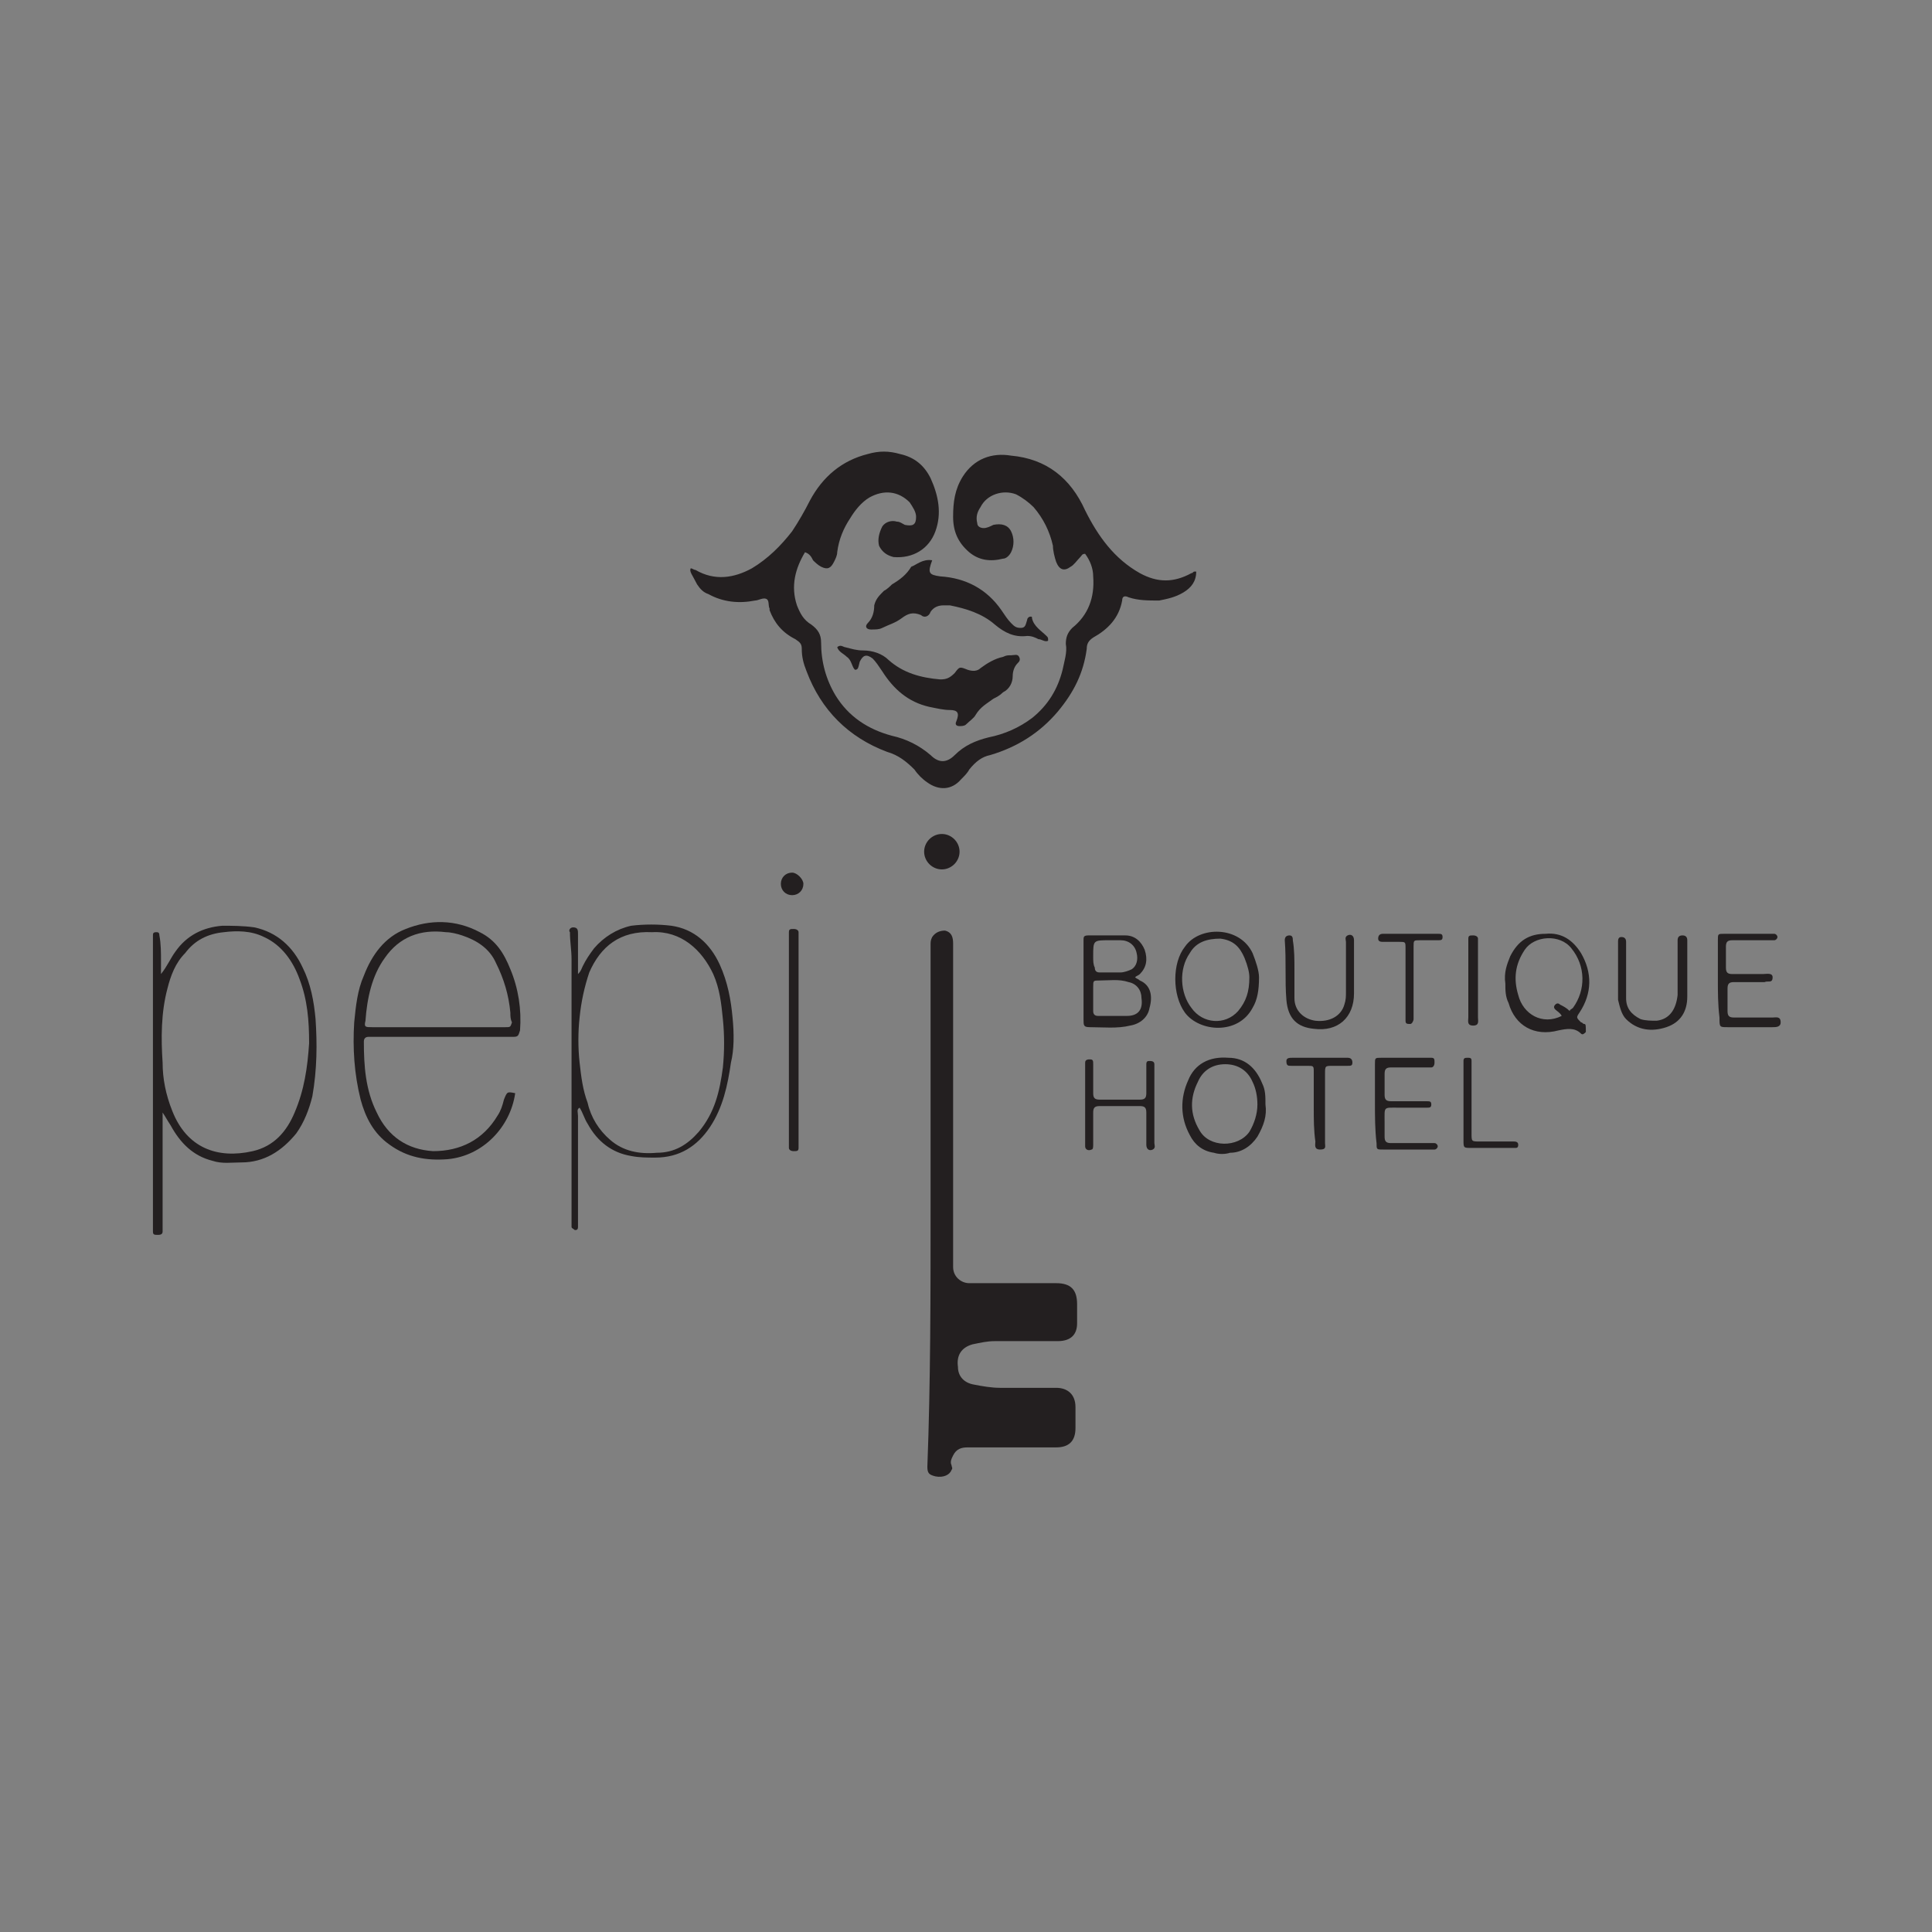 <?xml version="1.0" encoding="utf-8"?>
<!-- Generator: Adobe Illustrator 19.0.0, SVG Export Plug-In . SVG Version: 6.00 Build 0)  -->
<svg version="1.1" id="Layer_1" xmlns="http://www.w3.org/2000/svg" xmlns:xlink="http://www.w3.org/1999/xlink" x="0px" y="0px"
	 viewBox="-479 481 120 120" style="enable-background:new -479 481 120 120;" xml:space="preserve">
<rect x="-479" y="481" width="120" height="120" fill="#808080" stroke="none"/>
<style type="text/css">
	.st0{fill:#3DA8C0;}
	.st1{fill:#3EA9C1;}
	.st2{fill:#BFE2EA;}
	.st3{fill:#2A0B41;stroke:#FFFFFF;stroke-width:1.198;stroke-miterlimit:10;}
	.st4{fill:#FFFFFF;}
	.st5{fill:#231F20;}
</style>
<g>
	<g>
		<path class="st0" d="M-9819.4,5373.4v58.9h35.7v4.6h-40.6v-63.5H-9819.4z"/>
		<path class="st0" d="M-9739.1,5402.7h37.2v4.4h-37.2v25h40.1v4.7h-44.9v-63.5h43.8v4.6h-39L-9739.1,5402.7L-9739.1,5402.7z"/>
		<path class="st0" d="M-9645,5377.8h-22.9v-4.4h50.8v4.4h-22.9v59h-4.9L-9645,5377.8L-9645,5377.8z"/>
		<path class="st0" d="M-9523.3,5405.2c-0.1,16.7-10.7,32.7-32,32.7s-32-16.1-32-32.9c0-17.1,10.6-32.7,32-32.7
			C-9533.9,5372.4-9523.2,5388.1-9523.3,5405.2z M-9582.5,5405.1c0.1,14.3,9.2,28.3,27.2,28.3c18.1,0,27.3-14,27.3-28.3
			c0-14.7-9.1-28.2-27.3-28.2S-9582.6,5390.2-9582.5,5405.1z"/>
	</g>
</g>
<g>
	<circle class="st1" cx="-9536.3" cy="5381.5" r="10.9"/>
	<circle class="st2" cx="-9536.3" cy="5381.5" r="8"/>
	<circle class="st3" cx="-9536.3" cy="5381.5" r="3.5"/>
</g>
<g>
	<g>
		<g>
			<path class="st4" d="M-5483,3483.5v-58.9h-4.9v63.5h40.6v-4.6H-5483z"/>
			<path class="st4" d="M-5402.7,3483.4v-25h37.2v-4.4h-37.2v-24.7h39v-4.6h-43.8v63.5h44.9v-4.7h-40.1V3483.4z"/>
			<path class="st4" d="M-5331.6,3424.7v4.3h23v59.1h4.9V3429h22.9v-4.3H-5331.6L-5331.6,3424.7z"/>
			<path class="st4" d="M-5196.5,3431.9c-1-0.9-2-1.8-3.2-2.6c-0.1,0-0.1,0-0.2,0c-1.8,0-3.3,1.4-3.5,3.2c1.6,1.1,3,2.3,4.3,3.6
				c1.5-0.4,2.6-1.7,2.6-3.4C-5196.4,3432.4-5196.5,3432.1-5196.5,3431.9z M-5191,3439.1c-0.5-0.9-1.1-1.9-1.7-2.8
				c-0.8,1.5-2,2.7-3.4,3.5c0.5,0.8,1,1.7,1.4,2.5c2.1,4.2,3.1,9.1,3.1,14c0,14.3-9.2,28.3-27.3,28.3c-18,0-27.1-14-27.2-28.3
				c-0.1-15,9-28.2,27.2-28.2c3.2,0,6,0.4,8.6,1.1c0.9,0.3,1.9,0.6,2.7,1c0.5-1.6,1.5-2.9,2.7-3.9c-1-0.4-2-0.8-3-1.1
				c-3.3-1-7-1.6-11.1-1.6c-21.4,0-32,15.6-32,32.7c0,16.8,10.7,32.9,32,32.9s31.9-16.1,32-32.7
				C-5186.9,3450.3-5188.2,3444.2-5191,3439.1z"/>
		</g>
	</g>
	<g>
		<path class="st4" d="M-5199.9,3421.8c-3.1,0-6,1.3-8,3.4c-1.1,1.2-1.9,2.5-2.4,4.1c-0.4,1.1-0.5,2.2-0.5,3.4
			c0,6,4.9,10.9,10.9,10.9c1.9,0,3.6-0.5,5.2-1.3c1.5-0.8,2.7-1.9,3.7-3.3c1.3-1.8,2.1-4,2.1-6.4
			C-5189,3426.7-5193.9,3421.8-5199.9,3421.8z M-5196.1,3439.8c-1.1,0.6-2.4,0.9-3.7,0.9c-4.4,0-8-3.6-8-8c0-0.9,0.1-1.7,0.4-2.4
			c0.5-1.6,1.5-2.9,2.7-3.9c1.4-1.1,3.1-1.7,4.9-1.7c4.4,0,8,3.6,8,8c0,1.3-0.3,2.5-0.9,3.6
			C-5193.5,3437.8-5194.7,3439-5196.1,3439.8z M-5199.7,3429.3c-0.1,0-0.1,0-0.2,0c-1.8,0-3.3,1.4-3.5,3.2c0,0.1,0,0.2,0,0.3
			c0,1.9,1.6,3.5,3.5,3.5c0.3,0,0.6,0,0.9-0.1c1.5-0.4,2.6-1.7,2.6-3.4c0-0.3,0-0.6-0.1-0.9
			C-5196.9,3430.4-5198.2,3429.3-5199.7,3429.3z"/>
		<path class="st4" d="M-5196.4,3432.7c0,1.6-1.1,3-2.6,3.4c-0.3,0.1-0.6,0.1-0.9,0.1c-1.9,0-3.5-1.5-3.5-3.5c0-0.1,0-0.2,0-0.3
			c0.1-1.8,1.6-3.2,3.5-3.2c0.1,0,0.1,0,0.2,0c1.5,0.1,2.8,1.2,3.2,2.6C-5196.5,3432.1-5196.4,3432.4-5196.4,3432.7z"/>
		<path class="st4" d="M-5196.4,3432.7c0,1.6-1.1,3-2.6,3.4c-0.3,0.1-0.6,0.1-0.9,0.1c-1.9,0-3.5-1.5-3.5-3.5c0-0.1,0-0.2,0-0.3
			c0.1-1.8,1.6-3.2,3.5-3.2c0.1,0,0.1,0,0.2,0c1.5,0.1,2.8,1.2,3.2,2.6C-5196.5,3432.1-5196.4,3432.4-5196.4,3432.7z"/>
	</g>
</g>
<g id="XMLID_1_">
	<path id="XMLID_105_" class="st5" d="M-436.1,516.3c0.1,0,0.2,0.1,0.3,0.1c1.2,0.7,2.4,0.5,3.5-0.1c1-0.6,1.8-1.4,2.5-2.3
		c0.4-0.6,0.8-1.3,1.1-1.9c0.8-1.5,2-2.5,3.6-2.9c0.7-0.2,1.3-0.2,2,0c0.9,0.2,1.5,0.7,1.9,1.5c0.5,1.1,0.7,2.2,0.3,3.3
		c-0.4,1.1-1.4,1.7-2.6,1.6c-0.4-0.1-0.7-0.3-0.9-0.7c-0.1-0.4,0-0.8,0.2-1.2c0.2-0.3,0.6-0.4,0.9-0.3c0.2,0,0.3,0.1,0.5,0.2
		c0.5,0.1,0.7,0,0.7-0.5c0-0.3-0.2-0.6-0.4-0.9c-0.7-0.7-1.6-0.8-2.5-0.3c-0.5,0.3-0.9,0.8-1.2,1.3c-0.4,0.6-0.7,1.3-0.8,2.1
		c0,0.2-0.1,0.4-0.2,0.6c-0.2,0.4-0.4,0.5-0.8,0.3c-0.2-0.1-0.4-0.3-0.5-0.4c-0.1-0.2-0.2-0.4-0.5-0.5c-0.6,1-0.9,2.1-0.5,3.3
		c0.2,0.5,0.4,0.9,0.9,1.2c0.4,0.3,0.6,0.6,0.6,1.1c0,1.2,0.3,2.3,0.9,3.3c0.8,1.3,2,2.1,3.5,2.5c0.9,0.2,1.7,0.6,2.4,1.2
		c0.5,0.5,1,0.5,1.5,0c0.6-0.6,1.3-0.9,2.1-1.1c1-0.2,1.9-0.6,2.7-1.2c1-0.8,1.6-1.8,1.9-3c0.1-0.5,0.3-1.1,0.2-1.6
		c0-0.4,0.1-0.7,0.4-1c1-0.8,1.4-1.9,1.3-3.2c0-0.5-0.2-1-0.5-1.4c-0.2,0-0.2,0.1-0.3,0.2c-0.2,0.2-0.4,0.5-0.6,0.6
		c-0.4,0.3-0.7,0.2-0.9-0.3c-0.1-0.3-0.2-0.7-0.2-1c-0.2-0.9-0.6-1.7-1.2-2.4c-0.3-0.3-0.7-0.6-1.1-0.8c-0.8-0.3-1.8,0-2.2,0.8
		c-0.2,0.3-0.3,0.6-0.2,1c0,0.2,0.2,0.3,0.4,0.3c0.2,0,0.4-0.1,0.6-0.2c0.5-0.1,0.9,0,1.1,0.4c0.2,0.4,0.2,0.9,0,1.3
		c-0.1,0.2-0.3,0.4-0.5,0.4c-0.8,0.2-1.5,0.1-2.1-0.4c-0.7-0.6-1-1.3-1-2.2c0-0.9,0.1-1.7,0.6-2.5c0.7-1.1,1.8-1.5,3-1.3
		c2.2,0.2,3.7,1.4,4.6,3.4c0.8,1.6,1.8,3,3.4,3.9c1.1,0.6,2.1,0.6,3.2,0c0.1,0,0.1-0.1,0.2-0.1c0,0,0,0,0.1,0c0,0.6-0.3,1-0.8,1.3
		c-0.5,0.3-1,0.4-1.5,0.5c-0.7,0-1.3,0-1.9-0.2c-0.2-0.1-0.4-0.1-0.4,0.2c-0.2,1.1-0.9,1.8-1.8,2.3c-0.3,0.2-0.4,0.4-0.4,0.7
		c-0.2,1.5-0.8,2.7-1.8,3.9c-1.1,1.3-2.5,2.2-4.2,2.7c-0.5,0.1-0.9,0.4-1.3,0.9c-0.1,0.2-0.3,0.4-0.5,0.6c-0.6,0.7-1.4,0.7-2.1,0.2
		c-0.3-0.2-0.6-0.5-0.8-0.8c-0.5-0.5-1-0.9-1.7-1.1c-2.4-0.9-4.1-2.6-5-5c-0.2-0.5-0.3-0.9-0.3-1.4c0-0.3-0.1-0.4-0.4-0.6
		c-0.8-0.4-1.3-1-1.6-1.8c0,0,0-0.1,0-0.1c-0.1-0.2,0-0.5-0.2-0.6c-0.2-0.1-0.5,0.1-0.7,0.1c-1,0.2-2,0.1-2.9-0.4
		c-0.3-0.1-0.5-0.3-0.7-0.6C-436,516.7-436.2,516.5-436.1,516.3z"/>
	<path id="XMLID_104_" class="st5" d="M-421.2,556c0-5.4,0-10.9,0-16.3c0-0.2,0-0.3,0.1-0.5c0.2-0.3,0.5-0.4,0.8-0.4
		c0.4,0.1,0.5,0.4,0.5,0.8c0,1.5,0,3.1,0,4.6c0,5,0,10,0,15.1c0,0.1,0,0.3,0,0.4c0,0.6,0.5,1,1,1c1.8,0,3.6,0,5.4,0
		c0.9,0,1.3,0.4,1.3,1.3c0,0.4,0,0.8,0,1.2c0,0.7-0.4,1.1-1.2,1.1c-1.3,0-2.6,0-3.9,0c-0.5,0-0.9,0.1-1.4,0.2
		c-0.7,0.2-1,0.7-0.9,1.4c0,0.6,0.4,1,1,1.1c0.5,0.1,1.1,0.2,1.6,0.2c1.2,0,2.3,0,3.5,0c0.7,0,1.2,0.4,1.2,1.2c0,0.4,0,0.9,0,1.3
		c0,0.8-0.4,1.2-1.2,1.2c-1.8,0-3.7,0-5.5,0c-0.4,0-0.7,0.1-0.9,0.5c-0.1,0.2-0.2,0.4-0.1,0.6c0,0.1,0.1,0.2,0,0.3
		c-0.1,0.3-0.5,0.5-1,0.4c-0.4-0.1-0.5-0.2-0.5-0.6C-421.2,566.9-421.2,561.4-421.2,556C-421.2,556-421.2,556-421.2,556z"/>
	<path id="XMLID_100_" class="st5" d="M-421.1,515.8c-0.3,0.8-0.2,0.9,0.5,1c1.6,0.1,2.9,0.8,3.8,2.1c0.2,0.3,0.4,0.6,0.6,0.8
		c0.2,0.2,0.3,0.3,0.6,0.3c0.3,0,0.3-0.2,0.4-0.5c0-0.1,0.1-0.2,0.2-0.2c0.1,0,0.1,0,0.1,0.1c0.1,0.5,0.6,0.8,0.9,1.1
		c0.1,0.1,0.1,0.1,0.1,0.3c-0.2,0.1-0.4-0.1-0.6-0.1c-0.2-0.1-0.4-0.2-0.7-0.2c-0.8,0.1-1.4-0.2-2-0.7c-0.8-0.7-1.8-1-2.8-1.2
		c-0.1,0-0.3,0-0.4,0c-0.3,0-0.6,0.1-0.8,0.4c-0.1,0.3-0.4,0.4-0.6,0.2c-0.5-0.2-0.8-0.1-1.2,0.2c-0.4,0.3-0.8,0.4-1.2,0.6
		c-0.2,0.1-0.4,0.1-0.7,0.1c-0.3,0-0.4-0.2-0.2-0.4c0.3-0.3,0.4-0.7,0.4-1.1c0.1-0.4,0.3-0.6,0.6-0.9c0.2-0.1,0.4-0.3,0.5-0.4
		c0.5-0.3,0.9-0.6,1.2-1.1C-422.1,516.1-421.7,515.7-421.1,515.8z"/>
	<path id="XMLID_99_" class="st5" d="M-425.9,522.6c-0.2-0.2-0.2-0.6-0.5-0.8c-0.2-0.2-0.5-0.3-0.6-0.6c0.2-0.2,0.4,0,0.5,0
		c0.4,0.1,0.7,0.2,1.1,0.2c0.6,0,1.2,0.2,1.6,0.6c0.9,0.8,2,1.1,3.2,1.2c0.4,0,0.6-0.1,0.9-0.4c0.3-0.4,0.3-0.4,0.8-0.2
		c0.3,0.1,0.6,0.1,0.8-0.1c0.4-0.3,0.9-0.6,1.4-0.7c0.2-0.1,0.3-0.1,0.5-0.1c0.2,0,0.4-0.1,0.5,0.1c0.1,0.2,0,0.3-0.1,0.4
		c-0.2,0.2-0.3,0.5-0.3,0.8c0,0.4-0.2,0.8-0.6,1c-0.2,0.2-0.4,0.3-0.6,0.4c-0.4,0.3-0.8,0.5-1.1,1c-0.1,0.2-0.4,0.4-0.6,0.6
		c-0.1,0.1-0.3,0.1-0.4,0.1c-0.2,0-0.3-0.1-0.2-0.3c0.2-0.5,0.1-0.7-0.4-0.7c-0.4,0-0.8-0.1-1.3-0.2c-1.3-0.3-2.2-1.1-2.9-2.2
		c-0.2-0.3-0.4-0.6-0.6-0.8c-0.4-0.3-0.6-0.2-0.8,0.2C-425.7,522.5-425.7,522.6-425.9,522.6z"/>
	<path id="XMLID_94_" class="st5" d="M-407.3,549.6c0,0.8,0,1.6,0,2.4c0,0.1,0.1,0.3-0.1,0.4c-0.2,0.1-0.4,0-0.4-0.3
		c0-0.4,0-0.9,0-1.3c0-0.2,0-0.4,0-0.7c0-0.3-0.1-0.4-0.4-0.4c-0.8,0-1.7,0-2.5,0c-0.3,0-0.4,0.1-0.4,0.4c0,0.7,0,1.3,0,2
		c0,0.1,0,0.3-0.1,0.3c-0.2,0.1-0.4,0-0.4-0.2c0-0.1,0-0.2,0-0.3c0-1.5,0-3,0-4.6c0-0.1,0-0.2,0-0.3c0-0.2,0.2-0.2,0.3-0.2
		c0.2,0,0.2,0.1,0.2,0.3c0,0.4,0,0.7,0,1.1c0,0.2,0,0.5,0,0.7c0,0.3,0.1,0.4,0.4,0.4c0.8,0,1.7,0,2.5,0c0.3,0,0.4-0.1,0.4-0.4
		c0-0.6,0-1.2,0-1.8c0-0.2,0.1-0.2,0.2-0.2c0.1,0,0.3,0,0.3,0.2c0,0.1,0,0.2,0,0.3c0,0.2,0,0.4,0,0.6
		C-407.3,548.4-407.3,549-407.3,549.6z"/>
	<path id="XMLID_93_" class="st5" d="M-372.3,541.8c0-0.8,0-1.6,0-2.4c0-0.4,0-0.4,0.4-0.4c1,0,2,0,2.9,0c0.1,0,0.1,0,0.2,0
		c0.1,0,0.2,0.1,0.2,0.2c0,0.1-0.1,0.2-0.2,0.2c-0.1,0-0.3,0-0.4,0c-0.7,0-1.5,0-2.2,0c-0.3,0-0.4,0.1-0.4,0.4c0,0.4,0,0.9,0,1.3
		c0,0.3,0.1,0.4,0.4,0.4c0.6,0,1.3,0,1.9,0c0.2,0,0.6-0.1,0.6,0.2c0,0.4-0.3,0.2-0.5,0.3c-0.6,0-1.3,0-1.9,0c-0.3,0-0.4,0.1-0.4,0.4
		c0,0.5,0,0.9,0,1.4c0,0.3,0.1,0.4,0.4,0.4c0.8,0,1.6,0,2.4,0c0.2,0,0.5-0.1,0.5,0.3c0,0.3-0.3,0.3-0.5,0.3c-0.9,0-1.9,0-2.8,0
		c-0.5,0-0.5,0-0.5-0.6C-372.3,543.4-372.3,542.6-372.3,541.8z"/>
	<path id="XMLID_92_" class="st5" d="M-429.4,545.7c0,2.1,0,4.2,0,6.2c0,0.1,0,0.3,0,0.4c0,0.2-0.1,0.2-0.3,0.2
		c-0.2,0-0.3-0.1-0.3-0.2c0-0.1,0-0.3,0-0.4c0-4.2,0-8.4,0-12.6c0-0.1,0-0.3,0-0.4c0-0.2,0.1-0.2,0.3-0.2c0.2,0,0.3,0.1,0.3,0.2
		c0,0.1,0,0.3,0,0.4C-429.4,541.6-429.4,543.6-429.4,545.7z"/>
	<path id="XMLID_91_" class="st5" d="M-393.6,549.5c0-0.8,0-1.6,0-2.4c0-0.4,0-0.4,0.4-0.4c1,0,1.9,0,2.9,0c0.1,0,0.1,0,0.2,0
		c0.2,0,0.2,0.1,0.2,0.3c0,0.2-0.1,0.3-0.2,0.3c-0.3,0-0.6,0-0.9,0c-0.5,0-1.1,0-1.6,0c-0.3,0-0.4,0.1-0.4,0.4c0,0.4,0,0.9,0,1.3
		c0,0.3,0.1,0.4,0.4,0.4c0.6,0,1.2,0,1.8,0c0.1,0,0.3,0,0.4,0c0.2,0,0.3,0,0.3,0.2c0,0.2-0.1,0.2-0.3,0.2c-0.6,0-1.1,0-1.7,0
		c-1,0-0.9-0.1-0.9,0.9c0,0.3,0,0.6,0,0.9c0,0.3,0.1,0.4,0.4,0.4c0.8,0,1.5,0,2.3,0c0.1,0,0.3,0,0.4,0c0.1,0,0.2,0.1,0.2,0.2
		c0,0.1-0.1,0.2-0.2,0.2c-0.1,0-0.1,0-0.2,0c-1,0-2,0-3,0c-0.4,0-0.4,0-0.4-0.4C-393.6,551.2-393.6,550.3-393.6,549.5z"/>
	<path id="XMLID_90_" class="st5" d="M-378,541.3c0,0.6,0,1.1,0,1.7c0,0.6,0.3,1,0.9,1.3c0.3,0.1,0.7,0.1,1,0.1
		c0.8-0.1,1.2-0.7,1.3-1.6c0-0.8,0-1.7,0-2.5c0-0.3,0-0.6,0-0.9c0-0.2,0.1-0.3,0.3-0.3c0.2,0,0.3,0.1,0.3,0.3c0,1.2,0,2.3,0,3.5
		c0,0.9-0.4,1.6-1.3,1.9c-0.9,0.3-1.8,0.2-2.5-0.5c-0.3-0.3-0.4-0.8-0.5-1.2c0-1.2,0-2.4,0-3.6c0-0.1,0-0.3,0.2-0.3
		c0.2,0,0.3,0.1,0.3,0.3C-378,540-378,540.6-378,541.3C-378,541.3-378,541.3-378,541.3z"/>
	<path id="XMLID_89_" class="st5" d="M-398.6,541.2c0,0.6,0,1.2,0,1.8c0,0.8,0.6,1.3,1.3,1.4c0.9,0.1,1.6-0.3,1.8-1
		c0.1-0.3,0.1-0.5,0.1-0.8c0-1,0-2.1,0-3.1c0-0.1-0.1-0.3,0.1-0.4c0.2-0.1,0.4,0,0.4,0.3c0,0.6,0,1.2,0,1.8c0,0.5,0,1,0,1.5
		c0,1.5-1,2.4-2.5,2.2c-1-0.1-1.6-0.6-1.7-1.8c-0.1-1.2,0-2.4-0.1-3.7c0-0.2,0.1-0.3,0.3-0.3c0.2,0,0.2,0.2,0.2,0.3
		C-398.6,540-398.6,540.6-398.6,541.2C-398.6,541.2-398.6,541.2-398.6,541.2z"/>
	<path id="XMLID_88_" class="st5" d="M-397.4,549.8c0-0.7,0-1.4,0-2.2c0-0.4,0-0.4-0.4-0.4c-0.3,0-0.7,0-1,0c-0.2,0-0.3,0-0.3-0.3
		c0-0.2,0.2-0.2,0.4-0.2c1.1,0,2.3,0,3.4,0c0.2,0,0.3,0.1,0.3,0.3c0,0.2-0.1,0.2-0.3,0.2c-0.3,0-0.6,0-0.9,0c-0.5,0-0.5,0-0.5,0.5
		c0,1.2,0,2.4,0,3.7c0,0.2,0,0.4,0,0.6c0,0.2,0.1,0.4-0.3,0.4c-0.4,0-0.3-0.3-0.3-0.5C-397.4,551.2-397.4,550.5-397.4,549.8z"/>
	<path id="XMLID_87_" class="st5" d="M-391.7,542.1c0-0.7,0-1.4,0-2.2c0-0.4,0-0.4-0.4-0.4c-0.3,0-0.7,0-1,0c-0.1,0-0.3,0-0.3-0.2
		c0-0.2,0.1-0.3,0.3-0.3c1.1,0,2.3,0,3.4,0c0.2,0,0.3,0,0.3,0.2c0,0.2-0.1,0.2-0.3,0.2c-0.4,0-0.7,0-1.1,0c-0.4,0-0.4,0-0.4,0.4
		c0,1.4,0,2.7,0,4.1c0,0.1,0,0.3,0,0.4c0,0.1-0.1,0.3-0.2,0.3c-0.2,0-0.3,0-0.3-0.2c0-0.3,0-0.5,0-0.8
		C-391.7,543.1-391.7,542.6-391.7,542.1z"/>
	<path id="XMLID_86_" class="st5" d="M-388.1,549.5c0-0.7,0-1.5,0-2.2c0-0.1,0-0.3,0-0.4c0-0.2,0.1-0.2,0.3-0.2
		c0.2,0,0.2,0.1,0.2,0.2c0,0.1,0,0.3,0,0.4c0,1.4,0,2.7,0,4.1c0,0.5,0,0.5,0.5,0.5c0.6,0,1.2,0,1.8,0c0.1,0,0.2,0,0.3,0
		c0.1,0,0.3,0,0.3,0.2c0,0.2-0.1,0.2-0.2,0.2c-0.1,0-0.1,0-0.2,0c-0.8,0-1.7,0-2.5,0c-0.5,0-0.5,0-0.5-0.5
		C-388.1,551.1-388.1,550.3-388.1,549.5z"/>
	<path id="XMLID_85_" class="st5" d="M-420.5,532.8c0.6,0,1.1,0.5,1.1,1.1c0,0.6-0.5,1.1-1.1,1.1c-0.6,0-1.1-0.5-1.1-1.1
		C-421.6,533.3-421.1,532.8-420.5,532.8z"/>
	<path id="XMLID_84_" class="st5" d="M-387.8,541.9c0-0.7,0-1.5,0-2.2c0-0.1,0-0.3,0-0.4c0-0.2,0.1-0.2,0.3-0.2
		c0.2,0,0.3,0.1,0.3,0.2c0,0.2,0,0.5,0,0.7c0,1.4,0,2.8,0,4.2c0,0.2,0.1,0.5-0.3,0.5c-0.4,0-0.3-0.3-0.3-0.5
		C-387.8,543.4-387.8,542.6-387.8,541.9z"/>
	<path id="XMLID_83_" class="st5" d="M-429.8,536.6c-0.4,0-0.7-0.3-0.7-0.7c0-0.4,0.3-0.7,0.7-0.7c0.3,0,0.7,0.4,0.7,0.7
		C-429.1,536.3-429.4,536.6-429.8,536.6z"/>
	<path id="XMLID_6_" class="st5" d="M-459.4,544.3c-0.1-1.1-0.3-2.2-0.8-3.2c-0.6-1.3-1.6-2.2-3-2.5c-0.7-0.1-1.4-0.1-2-0.1
		c-1.2,0.1-2.2,0.6-2.9,1.6c-0.3,0.4-0.5,0.9-0.9,1.4c0-0.3,0-0.5,0-0.8c0-0.5,0-1.1-0.1-1.6c0-0.2-0.1-0.2-0.2-0.2
		c-0.2,0-0.2,0.1-0.2,0.2c0,0.1,0,0.2,0,0.3c0,5.9,0,11.8,0,17.7c0,0.1,0,0.3,0,0.4c0,0.2,0.1,0.2,0.3,0.2c0.1,0,0.3,0,0.3-0.2
		c0-0.1,0-0.3,0-0.4c0-2,0-4,0-6.1c0-0.3,0-0.6,0-0.9c0.2,0.3,0.3,0.5,0.5,0.8c0.6,1.1,1.4,1.9,2.6,2.2c0.6,0.2,1.2,0.1,1.8,0.1
		c1.4,0,2.5-0.7,3.4-1.8c0.5-0.7,0.8-1.5,1-2.3C-459.3,547.4-459.3,545.8-459.4,544.3z M-460.7,550.1c-0.5,1.2-1.3,2.1-2.6,2.4
		c-2.2,0.5-4.1-0.2-5-2.5c-0.4-1-0.6-2-0.6-3c-0.1-1.5-0.1-3.1,0.3-4.6c0.2-0.8,0.5-1.6,1.1-2.2c0.6-0.8,1.4-1.2,2.4-1.3
		c0.8-0.1,1.7-0.1,2.5,0.3c1.1,0.5,1.8,1.5,2.2,2.6c0.5,1.3,0.6,2.6,0.6,4C-459.9,547.3-460.1,548.7-460.7,550.1z"/>
	<path id="XMLID_12_" class="st5" d="M-433.5,544.2c-0.1-1.1-0.3-2.2-0.8-3.3c-0.6-1.3-1.6-2.2-3-2.4c-0.8-0.1-1.7-0.1-2.5,0
		c-0.9,0.2-1.7,0.7-2.3,1.4c-0.3,0.4-0.5,0.7-0.7,1.1c-0.1,0.2-0.1,0.3-0.3,0.5c0-0.3,0-0.4,0-0.6c0-0.6,0-1.3,0-1.9
		c0-0.2,0-0.4-0.3-0.4c-0.2,0-0.3,0.2-0.2,0.3c0,0.6,0.1,1.1,0.1,1.7c0,5.4,0,10.7,0,16.1c0,0.2,0,0.3,0,0.5c0,0.1,0.1,0.1,0.2,0.2
		c0.1,0,0.2,0,0.2-0.2c0-0.1,0-0.3,0-0.4c0-2.2,0-4.3,0-6.5c0-0.2-0.1-0.4,0.1-0.5c0.2,0.3,0.3,0.7,0.5,1c0.6,1.1,1.5,1.8,2.7,2
		c0.5,0.1,1,0.1,1.5,0.1c1.5,0,2.6-0.7,3.4-1.9c0.8-1.2,1.1-2.6,1.3-4C-433.4,546.2-433.4,545.2-433.5,544.2z M-434.1,547.3
		c-0.2,1.5-0.5,2.8-1.5,4c-0.7,0.8-1.5,1.3-2.6,1.3c-1.1,0.1-2.1-0.1-2.9-0.8c-0.7-0.6-1.2-1.4-1.4-2.3c-0.3-0.8-0.4-1.6-0.5-2.5
		c-0.1-0.9-0.1-1.9,0-2.8c0.1-1,0.3-1.9,0.6-2.8c0.7-1.6,1.9-2.6,3.9-2.5c1.8-0.1,3.1,1.1,3.8,2.6c0.4,0.9,0.5,1.8,0.6,2.8
		C-434,545.3-434,546.3-434.1,547.3z"/>
	<path id="XMLID_9_" class="st5" d="M-447.3,541.2c-0.4-1-0.9-1.8-1.9-2.3c-1.5-0.8-3.1-0.8-4.6-0.2c-1.3,0.5-2.1,1.6-2.6,2.9
		c-0.4,0.9-0.5,1.9-0.6,2.9c-0.1,1.6,0,3.2,0.4,4.8c0.3,1.1,0.8,2.1,1.8,2.8c1.1,0.8,2.3,1,3.6,0.9c2.2-0.2,3.9-2,4.2-4.1
		c-0.5-0.1-0.5-0.1-0.7,0.4c-0.1,0.4-0.2,0.7-0.4,1c-0.9,1.5-2.3,2.2-4,2.2c-1.6-0.1-2.8-0.9-3.5-2.4c-0.7-1.4-0.8-2.9-0.8-4.4
		c0-0.2,0.1-0.3,0.3-0.3c0.1,0,0.3,0,0.4,0c2.6,0,5.2,0,7.8,0c0.3,0,0.5,0,0.8,0c0.3,0,0.3-0.1,0.4-0.4
		C-446.6,543.7-446.8,542.4-447.3,541.2z M-447.6,544.8c-1.4,0-2.8,0-4.2,0c-1.4,0-2.7,0-4.1,0c-0.4,0-0.5,0-0.4-0.4
		c0.1-1.4,0.4-2.8,1.2-3.9c0.9-1.3,2.2-1.8,3.8-1.6c0.3,0,0.7,0.1,1,0.2c0.9,0.3,1.7,0.8,2.1,1.7c0.5,1,0.8,2,0.9,3.1
		c0,0.2,0,0.4,0.1,0.6C-447.3,544.8-447.3,544.8-447.6,544.8z"/>
	<path id="XMLID_16_" class="st5" d="M-408.2,541.9c-0.1-0.1-0.2-0.1-0.3-0.2c0.1-0.1,0.2-0.1,0.3-0.2c0.4-0.4,0.5-0.9,0.3-1.5
		c-0.2-0.5-0.6-0.9-1.2-0.9c-0.8,0-1.5,0-2.3,0c-0.3,0-0.3,0.1-0.3,0.3c0,0.2,0,0.4,0,0.7c0,1.4,0,2.8,0,4.2c0,0.4,0,0.5,0.4,0.5
		c0.8,0,1.7,0.1,2.5-0.1c0.6-0.1,1.1-0.5,1.2-1.1C-407.4,542.9-407.5,542.2-408.2,541.9z M-411.1,540.4c0-1,0-1,1-1
		c0.2,0,0.5,0,0.7,0c0.5,0,0.9,0.3,1,0.8c0.1,0.4,0,0.8-0.3,1c-0.2,0.1-0.5,0.2-0.7,0.2c-0.4,0-0.9,0-1.3,0c-0.2,0-0.3-0.1-0.3-0.3
		C-411.1,540.9-411.1,540.7-411.1,540.4z M-409,544.1c-0.6,0-1.2,0-1.8,0c-0.2,0-0.3-0.1-0.3-0.3c0-0.3,0-0.6,0-0.8c0,0,0,0,0,0
		c0-0.2,0-0.4,0-0.7c0-0.4,0-0.4,0.4-0.4c0.6,0,1.2-0.1,1.8,0.1c0.5,0.1,0.8,0.5,0.8,1C-408,543.7-408.3,544.1-409,544.1z"/>
	<path id="XMLID_25_" class="st5" d="M-380.6,544.6c-0.1,0-0.1-0.1-0.2-0.1c-0.3-0.3-0.3-0.3-0.1-0.6c0.8-1.2,0.8-2.5,0.1-3.7
		c-0.5-0.8-1.2-1.3-2.2-1.2c-1,0-1.7,0.4-2.2,1.4c-0.2,0.5-0.4,1-0.3,1.7c0,0.4,0,0.8,0.2,1.2c0.4,1.4,1.6,2.1,3.1,1.7
		c0.5-0.1,1-0.2,1.4,0.2c0.1,0.1,0.2,0,0.3-0.1C-380.5,544.7-380.5,544.6-380.6,544.6z M-381.5,543.8c-0.2-0.2-0.4-0.3-0.6-0.4
		c-0.1-0.1-0.2-0.1-0.3,0c-0.1,0.1-0.1,0.2,0,0.3c0.1,0.1,0.3,0.2,0.4,0.4c-1.2,0.6-2.4-0.1-2.7-1.3c-0.3-1-0.2-1.9,0.4-2.8
		c0.6-0.9,2.2-1,2.9-0.1c0.9,1.1,0.9,2.6,0.1,3.7C-381.4,543.7-381.5,543.7-381.5,543.8z"/>
	<path id="XMLID_19_" class="st5" d="M-401.2,540.2c-0.8-1.7-3.3-1.7-4.2-0.4c-0.8,1-0.8,3,0,4.1c0.9,1.2,3.3,1.4,4.2-0.3
		c0.3-0.5,0.4-1.1,0.4-1.9C-400.8,541.3-401,540.7-401.2,540.2z M-401.4,541.7c0,0.9-0.2,1.5-0.7,2.1c-0.8,0.9-2.2,0.8-2.9-0.2
		c-0.7-0.9-0.8-2.4-0.1-3.4c0.4-0.7,1.1-0.9,1.9-0.9c0.8,0.1,1.2,0.5,1.5,1.2C-401.5,541-401.4,541.4-401.4,541.7z"/>
	<path id="XMLID_22_" class="st5" d="M-400.4,549.6c0-0.5,0-0.9-0.2-1.3c-0.4-1-1.1-1.6-2.1-1.6c-1.2-0.1-2.1,0.4-2.5,1.4
		c-0.5,1.1-0.5,2.3,0.1,3.4c0.3,0.6,0.8,1,1.5,1.1c0.3,0.1,0.7,0.1,1,0c0.7,0,1.3-0.4,1.7-1C-400.5,550.9-400.3,550.3-400.4,549.6z
		 M-401.4,551.3c-0.7,1-2.5,1-3.1-0.1c-0.6-1-0.6-2-0.1-3c0.3-0.7,0.9-1.1,1.7-1.1c0.8,0,1.4,0.4,1.7,1.1c0.2,0.4,0.3,0.9,0.3,1.4
		C-400.9,550.2-401.1,550.8-401.4,551.3z"/>
</g>
</svg>
